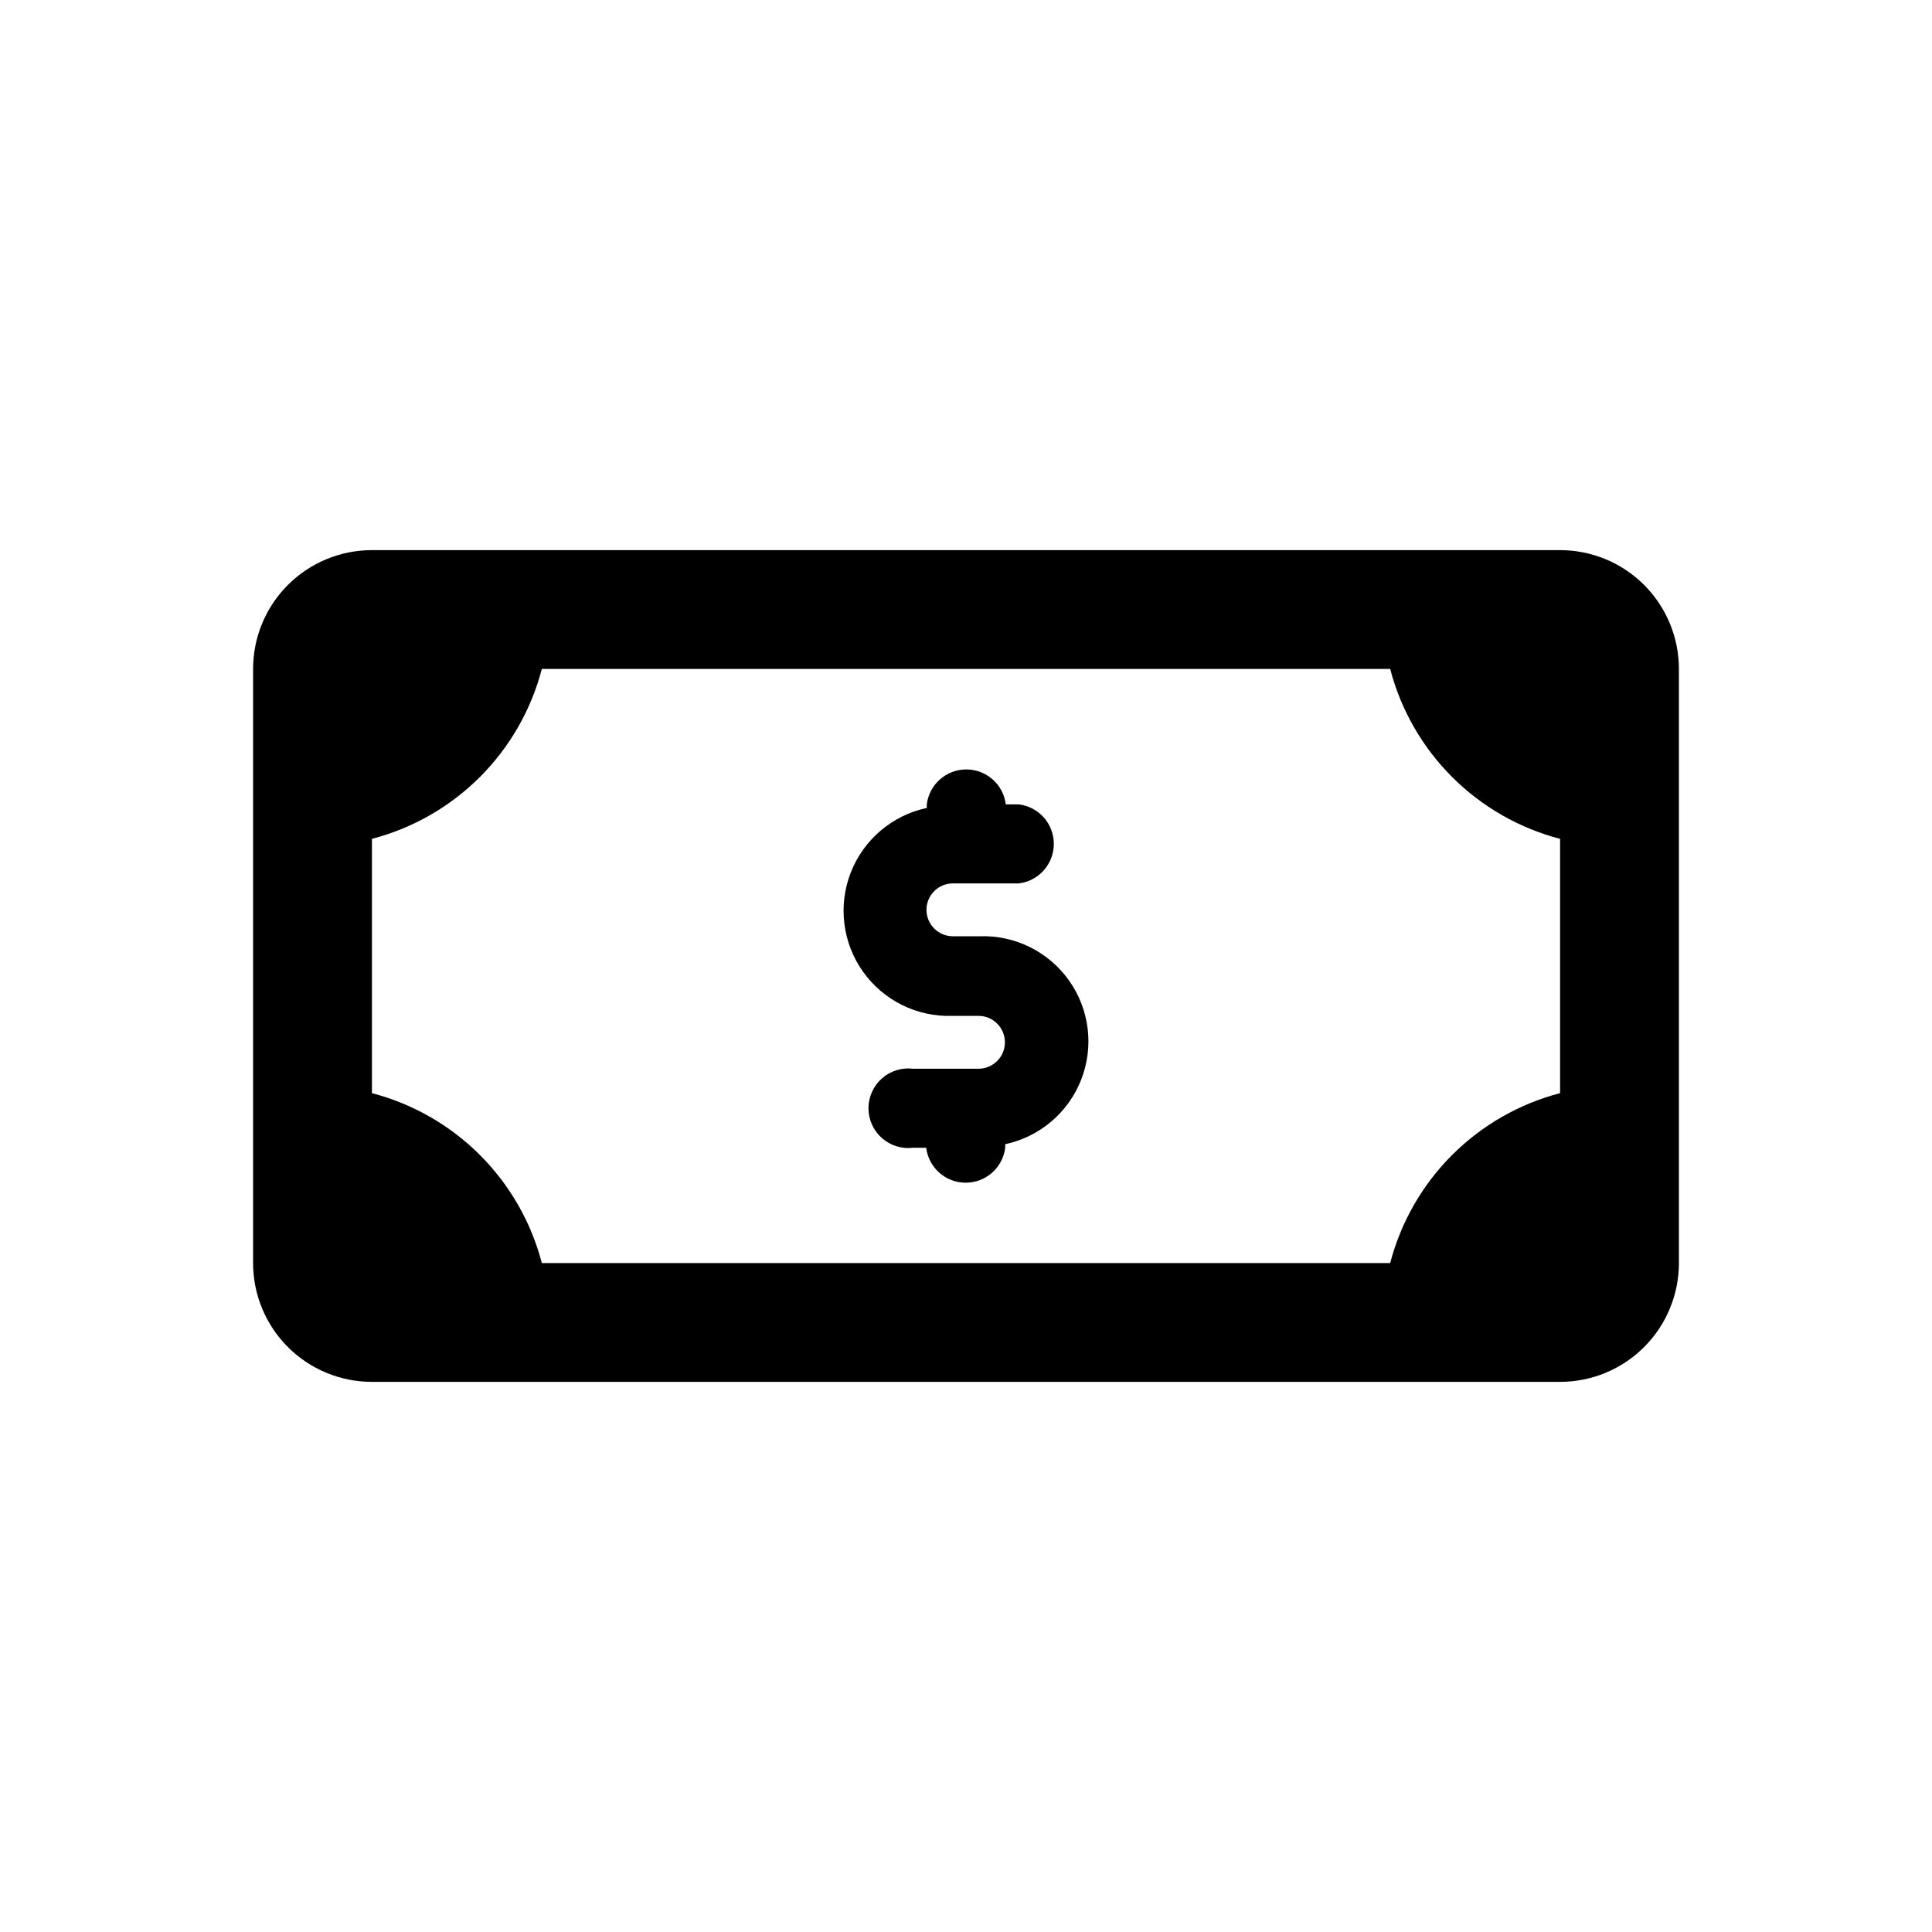 <?xml version="1.0" encoding="UTF-8"?>
<!-- Uploaded to: SVG Repo, www.svgrepo.com, Generator: SVG Repo Mixer Tools -->
<svg fill="#000000" width="800px" height="800px" version="1.1" viewBox="144 144 512 512" xmlns="http://www.w3.org/2000/svg">
 <g>
  <path d="m557.44 289.79h-314.88c-8.352 0-16.359 3.32-22.266 9.223-5.906 5.906-9.223 13.914-9.223 22.266v157.44c0 8.352 3.316 16.359 9.223 22.266s13.914 9.223 22.266 9.223h314.88c8.352 0 16.363-3.316 22.266-9.223 5.906-5.906 9.223-13.914 9.223-22.266v-157.44c0-8.352-3.316-16.359-9.223-22.266-5.902-5.902-13.914-9.223-22.266-9.223zm-45.027 188.93h-224.82c-2.828-10.828-8.488-20.711-16.402-28.625-7.914-7.914-17.797-13.574-28.625-16.402v-67.387c10.828-2.824 20.711-8.488 28.625-16.402 7.914-7.914 13.574-17.793 16.402-28.625h224.82c2.828 10.832 8.488 20.711 16.402 28.625 7.918 7.914 17.797 13.578 28.625 16.402v67.387c-10.828 2.828-20.707 8.488-28.625 16.402-7.914 7.914-13.574 17.797-16.402 28.625z"/>
  <path d="m403.46 392.12h-6.926c-3.871 0-7.008-3.137-7.008-7.004 0-3.871 3.137-7.008 7.008-7.008h17.477c5.289-0.648 9.262-5.141 9.262-10.469s-3.973-9.82-9.262-10.469h-3.465c-0.648-5.289-5.141-9.262-10.469-9.262s-9.82 3.973-10.469 9.262v0.945c-9.172 1.953-16.738 8.391-20.148 17.121-3.406 8.734-2.195 18.594 3.227 26.242 5.418 7.648 14.32 12.059 23.691 11.738h6.926c3.871 0 7.008 3.137 7.008 7.008 0 3.867-3.137 7.004-7.008 7.004h-17.32c-2.996-0.367-6.012 0.566-8.273 2.57-2.262 2.004-3.559 4.879-3.559 7.902 0 3.019 1.297 5.898 3.559 7.898 2.262 2.004 5.277 2.938 8.273 2.57h3.465c0.652 5.289 5.141 9.262 10.469 9.262 5.332 0 9.82-3.973 10.473-9.262v-0.945c9.168-1.957 16.738-8.391 20.145-17.125 3.406-8.73 2.195-18.594-3.223-26.242-5.422-7.648-14.324-12.059-23.691-11.738z"/>
 </g>
</svg>